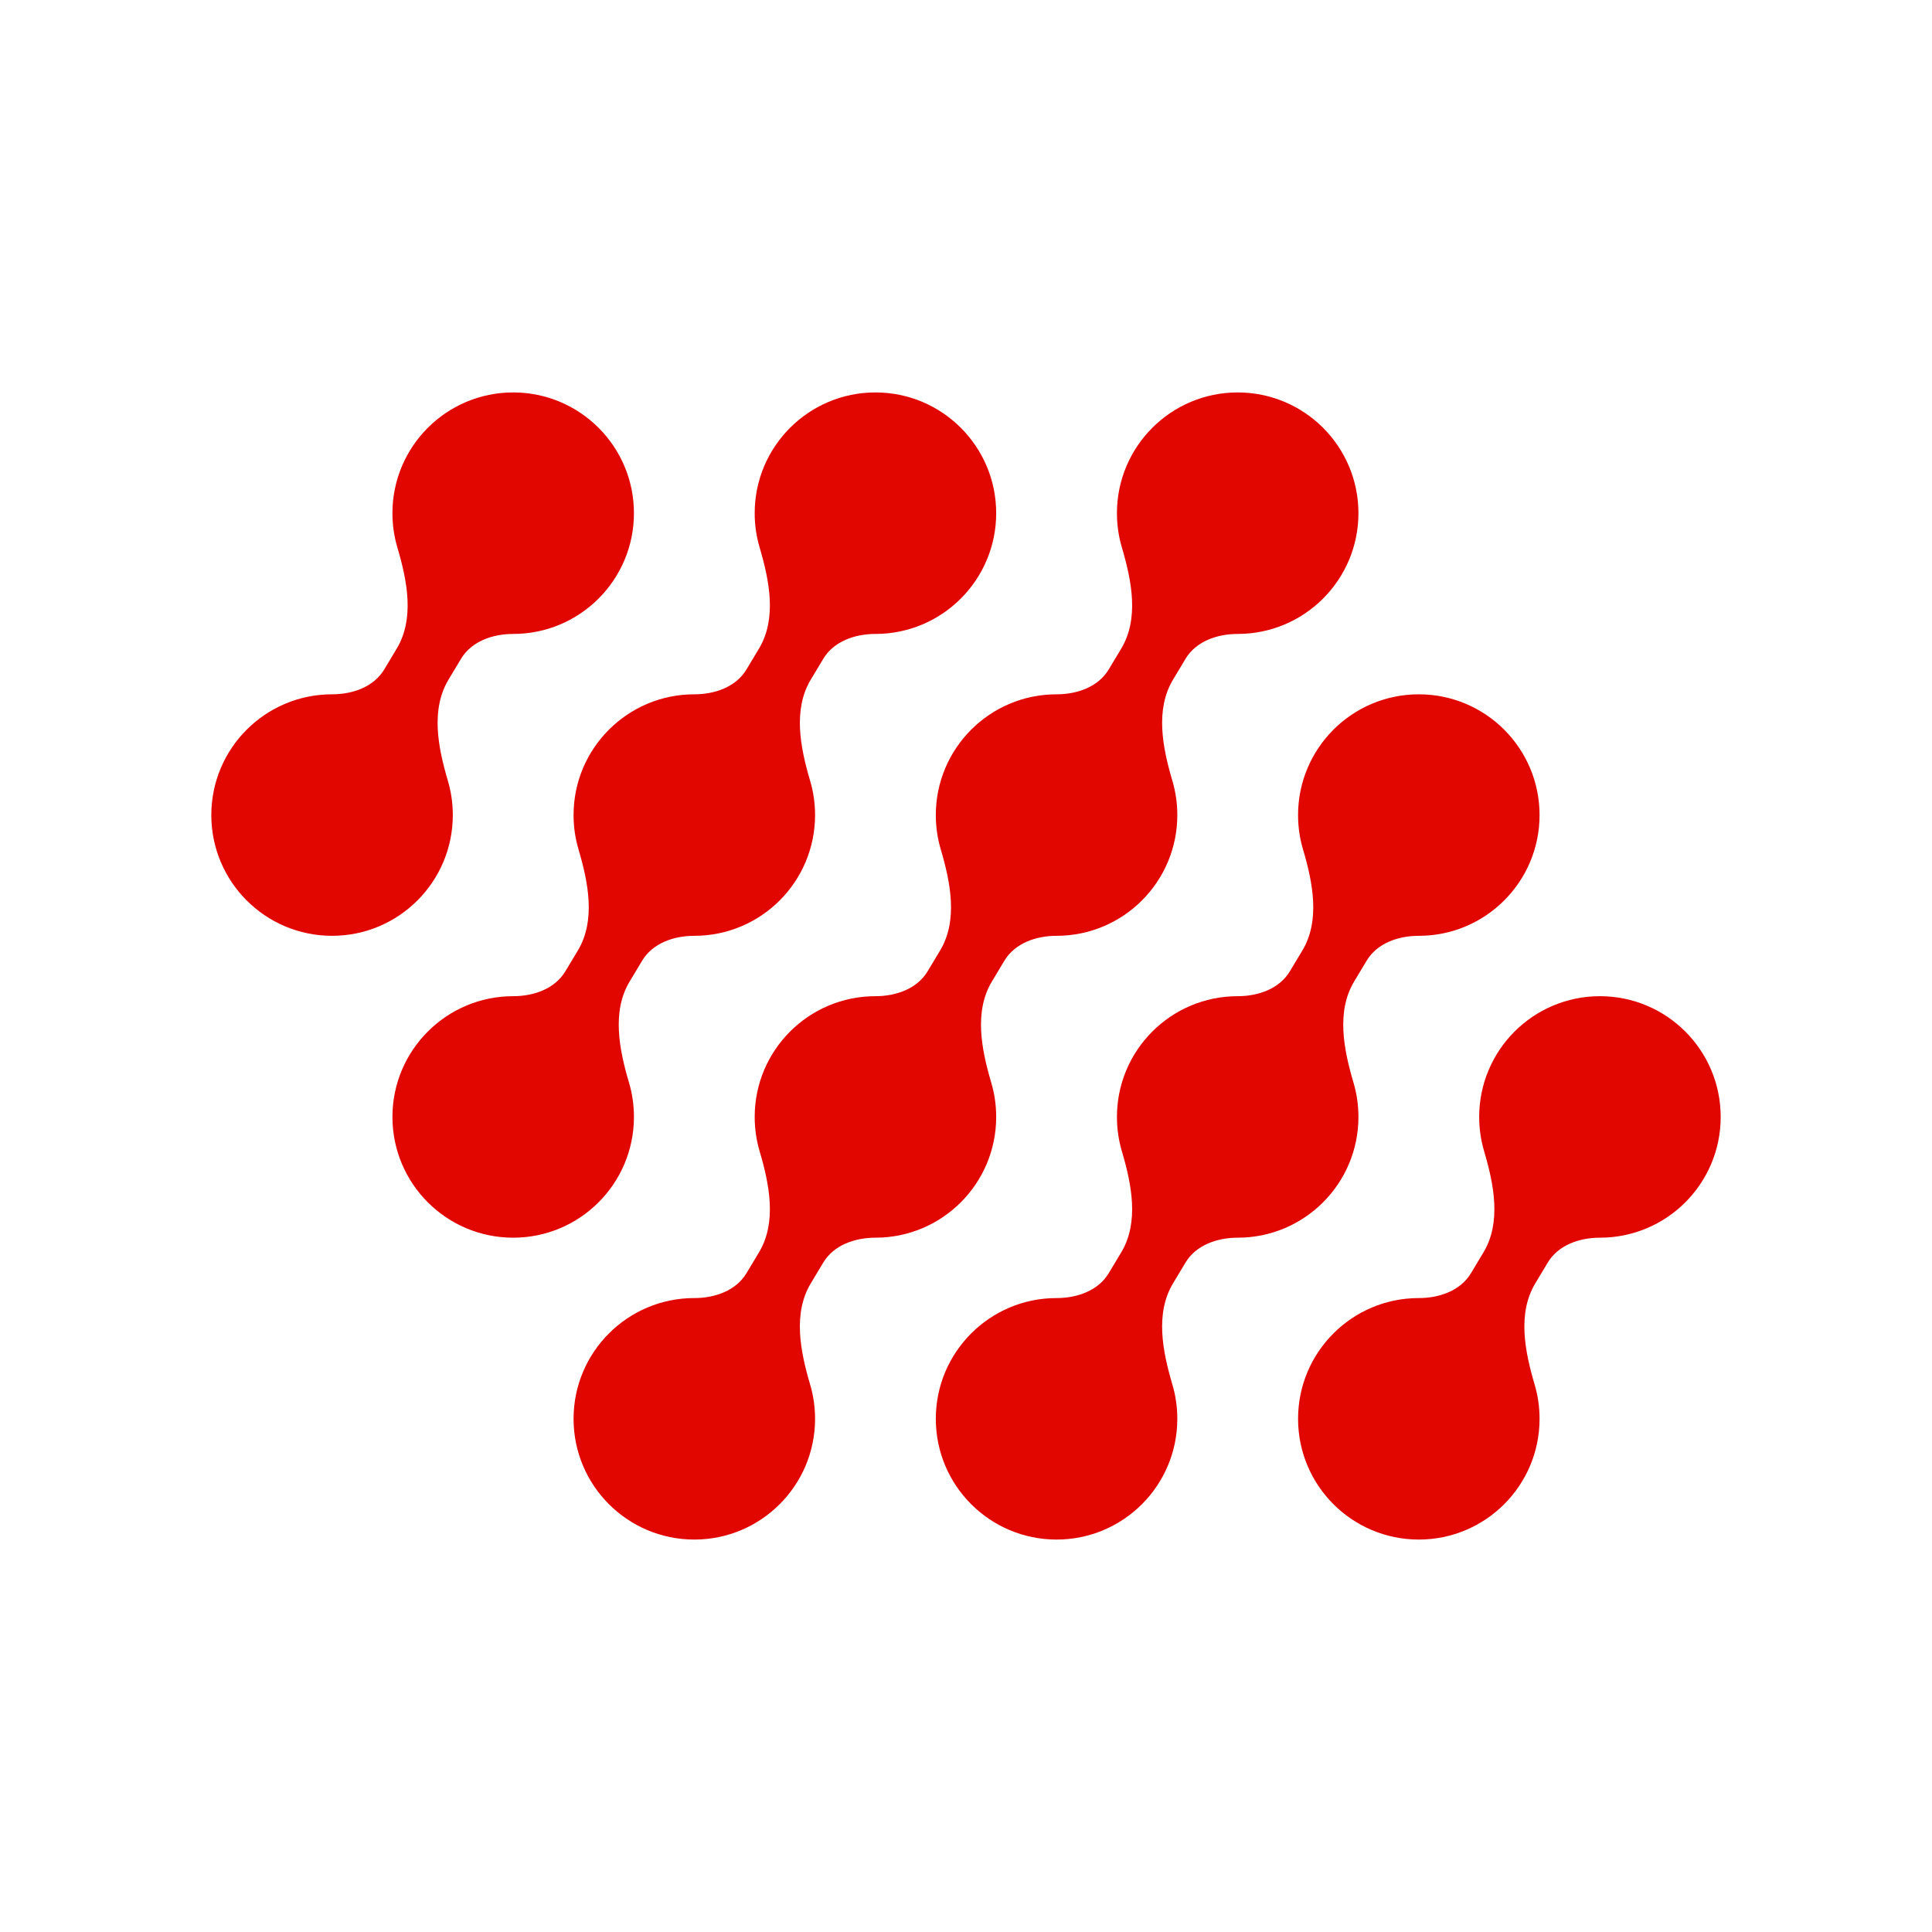 <svg width="64" height="64" viewBox="0 0 64 64" fill="none" xmlns="http://www.w3.org/2000/svg">
<path fill-rule="evenodd" clip-rule="evenodd" d="M21 17C21 19.209 19.209 21 17 21V21C16.322 21 15.621 21.242 15.272 21.824L14.857 22.515C14.264 23.503 14.509 24.757 14.836 25.862C14.943 26.223 15 26.605 15 27C15 29.209 13.209 31 11 31C8.791 31 7 29.209 7 27C7 24.791 8.791 23 11 23V23C11.678 23 12.379 22.758 12.728 22.176L13.143 21.485C13.736 20.497 13.491 19.243 13.164 18.138C13.057 17.777 13 17.395 13 17C13 14.791 14.791 13 17 13C19.209 13 21 14.791 21 17ZM17 41C19.209 41 21 39.209 21 37C21 36.605 20.943 36.223 20.836 35.862C20.509 34.757 20.264 33.503 20.857 32.515L21.272 31.824C21.621 31.242 22.322 31 23 31V31C25.209 31 27 29.209 27 27C27 26.605 26.943 26.223 26.836 25.862C26.509 24.757 26.265 23.503 26.857 22.515L27.272 21.824C27.621 21.242 28.322 21 29 21V21C31.209 21 33 19.209 33 17C33 14.791 31.209 13 29 13C26.791 13 25 14.791 25 17C25 17.395 25.057 17.777 25.164 18.138C25.491 19.243 25.736 20.497 25.143 21.485L24.728 22.176C24.379 22.758 23.678 23 23 23V23C20.791 23 19 24.791 19 27C19 27.395 19.057 27.777 19.164 28.138C19.491 29.243 19.736 30.497 19.143 31.485L18.728 32.176C18.379 32.758 17.678 33 17 33V33C14.791 33 13 34.791 13 37C13 39.209 14.791 41 17 41ZM29 41C31.209 41 33 39.209 33 37C33 36.605 32.943 36.223 32.836 35.862C32.509 34.757 32.264 33.503 32.857 32.515L33.272 31.824C33.621 31.243 34.322 31 35 31V31C37.209 31 39 29.209 39 27C39 26.605 38.943 26.223 38.836 25.862C38.509 24.757 38.264 23.503 38.858 22.515L39.272 21.824C39.621 21.242 40.322 21 41 21V21C43.209 21 45 19.209 45 17C45 14.791 43.209 13 41 13C38.791 13 37 14.791 37 17C37 17.395 37.057 17.777 37.164 18.137C37.491 19.243 37.736 20.497 37.143 21.485L36.728 22.176C36.379 22.758 35.678 23 35 23V23C32.791 23 31 24.791 31 27C31 27.395 31.057 27.777 31.164 28.137C31.491 29.243 31.736 30.497 31.143 31.485L30.728 32.176C30.379 32.758 29.678 33 29 33V33C26.791 33 25 34.791 25 37C25 37.395 25.057 37.777 25.164 38.138C25.491 39.243 25.736 40.497 25.143 41.485L24.728 42.176C24.379 42.758 23.678 43 23 43V43C20.791 43 19 44.791 19 47C19 49.209 20.791 51 23 51C25.209 51 27 49.209 27 47C27 46.605 26.943 46.223 26.836 45.862C26.509 44.757 26.264 43.503 26.857 42.515L27.272 41.824C27.621 41.242 28.322 41 29 41V41ZM35 51C37.209 51 39 49.209 39 47C39 46.605 38.943 46.223 38.836 45.862C38.509 44.757 38.264 43.503 38.857 42.515L39.272 41.824C39.621 41.243 40.322 41 41 41V41C43.209 41 45 39.209 45 37C45 36.605 44.943 36.223 44.836 35.862C44.509 34.757 44.264 33.503 44.857 32.515L45.272 31.824C45.621 31.242 46.322 31 47 31V31C49.209 31 51 29.209 51 27C51 24.791 49.209 23 47 23C44.791 23 43 24.791 43 27C43 27.395 43.057 27.777 43.164 28.137C43.491 29.243 43.736 30.497 43.143 31.485L42.728 32.176C42.379 32.758 41.678 33 41 33V33C38.791 33 37 34.791 37 37C37 37.395 37.057 37.777 37.164 38.138C37.491 39.243 37.736 40.497 37.143 41.485L36.728 42.176C36.379 42.758 35.678 43 35 43V43C32.791 43 31 44.791 31 47C31 49.209 32.791 51 35 51ZM47 51C49.209 51 51 49.209 51 47C51 46.605 50.943 46.223 50.836 45.862C50.509 44.757 50.264 43.503 50.857 42.515L51.272 41.824C51.621 41.242 52.322 41 53 41V41C55.209 41 57 39.209 57 37C57 34.791 55.209 33 53 33C50.791 33 49 34.791 49 37C49 37.395 49.057 37.777 49.164 38.138C49.491 39.243 49.736 40.497 49.143 41.485L48.728 42.176C48.379 42.758 47.678 43 47 43V43C44.791 43 43 44.791 43 47C43 49.209 44.791 51 47 51Z" fill="#E10600"/>
</svg>
